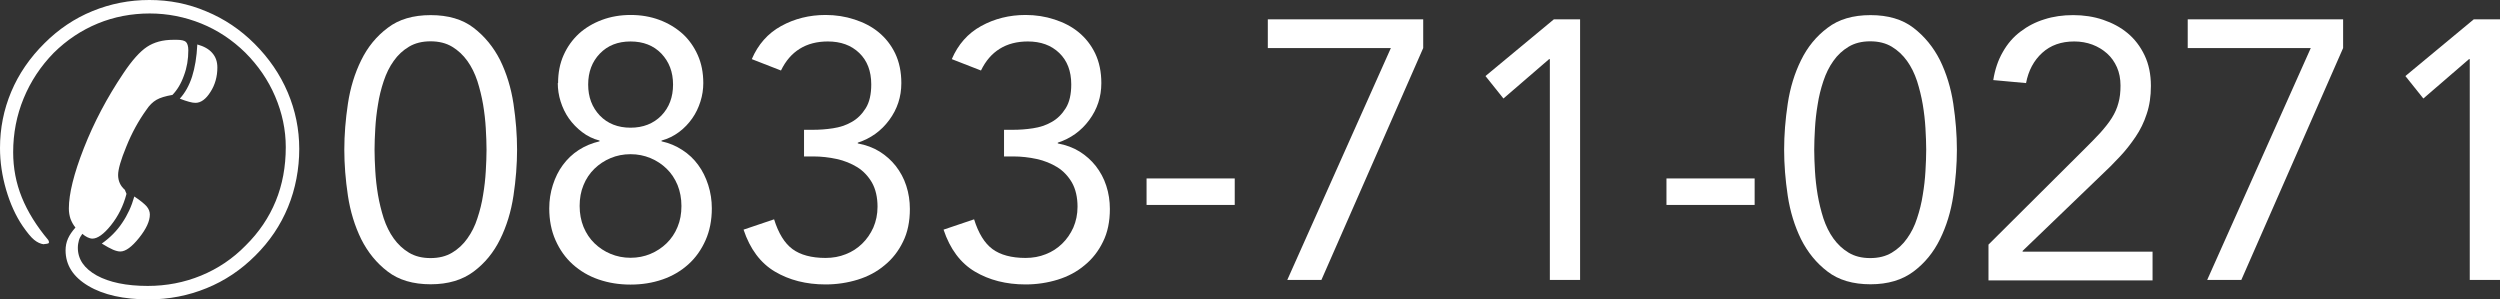 <?xml version="1.0" encoding="UTF-8"?><svg id="_レイヤー_2" xmlns="http://www.w3.org/2000/svg" viewBox="0 0 167 20"><rect x="0" y="0" width="167" height="20" fill="#333333" stroke="none"/><defs><style>.cls-1{fill:#fff;stroke-width:0px;}</style></defs><g id="_レイヤー_1-2"><path class="cls-1" d="M23,10c0-.98.08-2.01.24-3.07.16-1.07.46-2.04.89-2.91.43-.88,1.02-1.6,1.77-2.16.74-.57,1.7-.85,2.87-.85s2.13.28,2.87.85,1.33,1.29,1.77,2.16c.43.88.73,1.85.89,2.91.16,1.07.24,2.09.24,3.07s-.08,2.01-.24,3.07c-.16,1.07-.46,2.04-.89,2.91-.43.88-1.02,1.6-1.77,2.16s-1.7.85-2.87.85-2.13-.28-2.87-.85c-.75-.57-1.33-1.29-1.77-2.16-.43-.88-.73-1.85-.89-2.91-.16-1.07-.24-2.09-.24-3.07ZM25.02,10c0,.43.02.9.05,1.43.03.52.09,1.05.18,1.59.09.53.22,1.05.38,1.56.17.51.39.96.67,1.35.28.39.62.71,1.02.95.4.24.88.36,1.44.36s1.04-.12,1.44-.36c.4-.24.74-.55,1.02-.95.28-.39.51-.84.67-1.35.17-.51.3-1.03.38-1.56.09-.53.15-1.06.18-1.59.03-.52.05-1,.05-1.43s-.02-.9-.05-1.43c-.03-.52-.09-1.05-.18-1.59-.09-.53-.22-1.05-.38-1.56-.17-.51-.39-.96-.67-1.35-.28-.39-.62-.71-1.02-.95-.4-.24-.88-.36-1.44-.36s-1.04.12-1.44.36c-.4.24-.74.55-1.02.95-.28.39-.5.84-.67,1.35-.17.51-.3,1.03-.38,1.56-.09.53-.15,1.06-.18,1.59-.03.52-.05,1-.05,1.43Z"/><path class="cls-1" d="M37.28,5.55c0-.69.12-1.31.37-1.87.25-.56.59-1.03,1.02-1.43.43-.39.95-.7,1.54-.92s1.23-.33,1.92-.33,1.33.11,1.92.33,1.1.53,1.54.92c.43.39.77.87,1.02,1.43.25.56.37,1.18.37,1.87,0,.41-.06.82-.19,1.23-.13.41-.31.79-.55,1.13-.24.34-.53.65-.88.91-.35.26-.73.45-1.17.57v.05c.51.11.98.31,1.39.58.42.27.77.6,1.06,1,.29.39.51.84.67,1.34.16.5.24,1.02.24,1.56,0,.79-.14,1.5-.42,2.13-.28.63-.66,1.17-1.15,1.61s-1.06.78-1.73,1.01-1.37.34-2.13.34-1.46-.11-2.13-.34-1.24-.57-1.73-1.01-.87-.98-1.15-1.61c-.28-.63-.42-1.34-.42-2.13,0-.54.08-1.06.24-1.56.16-.5.38-.95.67-1.34.29-.39.64-.73,1.06-1,.42-.27.88-.46,1.39-.58v-.05c-.43-.11-.82-.3-1.17-.57-.34-.26-.64-.57-.88-.91s-.42-.72-.55-1.13c-.13-.41-.19-.82-.19-1.23ZM38.72,13.76c0,.51.09.98.26,1.4.18.43.42.79.73,1.09.31.3.67.54,1.08.71.41.17.85.26,1.33.26s.93-.09,1.33-.26c.41-.17.77-.41,1.08-.71.31-.3.56-.67.73-1.09.18-.43.26-.89.26-1.4s-.09-.98-.26-1.4c-.18-.43-.42-.79-.73-1.09-.31-.3-.67-.54-1.08-.71-.41-.17-.85-.26-1.33-.26s-.93.09-1.33.26c-.41.17-.77.41-1.08.71-.31.3-.56.67-.73,1.09-.18.43-.26.89-.26,1.4ZM39.29,5.65c0,.84.26,1.52.78,2.07.52.54,1.21.81,2.05.81s1.53-.27,2.06-.81c.52-.54.78-1.23.78-2.07s-.26-1.52-.78-2.07c-.52-.54-1.21-.81-2.06-.81s-1.53.27-2.05.81c-.52.54-.78,1.23-.78,2.07Z"/><path class="cls-1" d="M53.71,8.67h.62c.42,0,.85-.03,1.31-.1.46-.07.87-.2,1.25-.42.38-.21.69-.52.94-.92.25-.4.37-.93.37-1.59,0-.89-.27-1.59-.8-2.1-.54-.52-1.24-.77-2.1-.77-.72,0-1.35.16-1.88.49-.53.33-.94.81-1.25,1.45l-1.95-.76c.42-.98,1.07-1.72,1.96-2.21s1.88-.74,2.97-.74c.67,0,1.32.1,1.93.3.62.2,1.16.48,1.62.86.46.38.83.85,1.1,1.41.27.57.41,1.23.41,1.98,0,.92-.27,1.74-.81,2.47-.54.73-1.24,1.23-2.1,1.51v.05c.54.1,1.03.28,1.45.54.42.26.79.59,1.09.97.3.39.54.82.7,1.32.16.49.24,1.01.24,1.55,0,.84-.15,1.57-.46,2.19-.3.62-.71,1.15-1.23,1.57-.51.43-1.11.75-1.79.96s-1.4.32-2.15.32c-1.3,0-2.43-.29-3.39-.86-.96-.57-1.66-1.51-2.09-2.8l2.04-.69c.29.93.7,1.6,1.23,1.99.53.39,1.27.59,2.21.59.48,0,.93-.08,1.35-.25.42-.16.78-.4,1.09-.7.31-.3.56-.66.75-1.08.18-.42.28-.88.28-1.39,0-.64-.13-1.18-.37-1.61-.25-.43-.58-.78-.98-1.03-.41-.25-.87-.44-1.38-.55-.51-.11-1.03-.17-1.56-.17h-.62v-1.77Z"/><path class="cls-1" d="M67.07,8.67h.62c.42,0,.85-.03,1.31-.1.46-.07.87-.2,1.25-.42.38-.21.69-.52.94-.92.25-.4.37-.93.37-1.59,0-.89-.27-1.59-.8-2.1-.54-.52-1.24-.77-2.1-.77-.72,0-1.35.16-1.88.49-.53.33-.94.81-1.25,1.45l-1.95-.76c.42-.98,1.07-1.72,1.96-2.21s1.88-.74,2.97-.74c.67,0,1.32.1,1.93.3.62.2,1.16.48,1.62.86.46.38.83.85,1.1,1.41.27.57.41,1.23.41,1.98,0,.92-.27,1.74-.81,2.47-.54.73-1.24,1.23-2.1,1.51v.05c.54.1,1.03.28,1.45.54.42.26.79.59,1.09.97.3.39.54.82.7,1.32.16.49.24,1.01.24,1.55,0,.84-.15,1.57-.46,2.19-.3.62-.71,1.15-1.23,1.57-.51.43-1.11.75-1.79.96s-1.4.32-2.15.32c-1.3,0-2.43-.29-3.39-.86-.96-.57-1.66-1.51-2.09-2.8l2.04-.69c.29.93.7,1.6,1.23,1.99.53.39,1.27.59,2.21.59.48,0,.93-.08,1.35-.25.42-.16.78-.4,1.09-.7.31-.3.56-.66.75-1.08.18-.42.28-.88.28-1.39,0-.64-.13-1.18-.37-1.61-.25-.43-.58-.78-.98-1.03-.41-.25-.87-.44-1.38-.55-.51-.11-1.03-.17-1.56-.17h-.62v-1.77Z"/><path class="cls-1" d="M76.59,11.92h5.89v1.77h-5.89v-1.77Z"/><path class="cls-1" d="M95.07,3.21l-6.8,15.49h-2.28l6.92-15.49h-8.22v-1.92h10.38v1.92Z"/><path class="cls-1" d="M105.55,18.7h-2.02V3.95h-.05l-3.05,2.63-1.2-1.5,4.57-3.79h1.75v17.41Z"/><path class="cls-1" d="M111.32,11.92h5.89v1.77h-5.89v-1.77Z"/><path class="cls-1" d="M119.18,10c0-.98.08-2.01.24-3.07.16-1.07.46-2.04.89-2.91.43-.88,1.02-1.6,1.77-2.16.74-.57,1.7-.85,2.87-.85s2.13.28,2.87.85,1.33,1.29,1.77,2.16c.43.88.73,1.85.89,2.91.16,1.07.24,2.09.24,3.07s-.08,2.01-.24,3.07c-.16,1.07-.46,2.04-.89,2.91-.43.88-1.02,1.6-1.77,2.16s-1.7.85-2.87.85-2.13-.28-2.87-.85c-.75-.57-1.33-1.29-1.77-2.16-.43-.88-.73-1.85-.89-2.91-.16-1.07-.24-2.09-.24-3.07ZM121.19,10c0,.43.02.9.05,1.43.03.52.09,1.05.18,1.59.09.53.22,1.05.38,1.56.17.51.39.96.67,1.35.28.39.62.71,1.02.95.4.24.88.36,1.44.36s1.04-.12,1.44-.36c.4-.24.74-.55,1.02-.95.28-.39.51-.84.67-1.35.17-.51.3-1.03.38-1.56.09-.53.15-1.06.18-1.59.03-.52.05-1,.05-1.43s-.02-.9-.05-1.43c-.03-.52-.09-1.05-.18-1.59-.09-.53-.22-1.05-.38-1.56-.17-.51-.39-.96-.67-1.35-.28-.39-.62-.71-1.02-.95-.4-.24-.88-.36-1.44-.36s-1.04.12-1.44.36c-.4.24-.74.55-1.02.95-.28.39-.5.84-.67,1.35-.17.51-.3,1.03-.38,1.56-.09.53-.15,1.06-.18,1.59-.03.52-.05,1-.05,1.43Z"/><path class="cls-1" d="M132.83,16.34l6.42-6.39c.4-.39.75-.76,1.06-1.09.3-.34.56-.66.76-.98.2-.32.35-.65.44-1,.1-.34.14-.73.14-1.16,0-.46-.08-.87-.24-1.23-.16-.36-.38-.67-.66-.92-.28-.25-.61-.45-.98-.59-.38-.14-.78-.21-1.21-.21-.87,0-1.58.25-2.14.76-.56.51-.92,1.18-1.08,2.02l-2.19-.2c.11-.7.32-1.33.64-1.88.31-.55.7-1,1.18-1.36.47-.36,1.01-.64,1.6-.82.59-.19,1.23-.28,1.92-.28s1.37.1,1.99.31c.62.21,1.17.5,1.65.9.47.39.85.89,1.13,1.48.28.59.42,1.27.42,2.04,0,.69-.09,1.31-.28,1.87-.18.56-.43,1.07-.75,1.54s-.66.91-1.06,1.33c-.39.42-.8.83-1.24,1.24l-5.24,5.04v.05h8.68v1.92h-10.96v-2.36Z"/><path class="cls-1" d="M156.52,3.21l-6.8,15.49h-2.28l6.92-15.49h-8.22v-1.92h10.38v1.92Z"/><path class="cls-1" d="M167,18.7h-2.02V3.95h-.05l-3.05,2.63-1.2-1.5,4.57-3.79h1.75v17.41Z"/><path class="cls-1" d="M2.93,16.32c-.23-.03-.44-.13-.65-.3-.21-.17-.46-.48-.76-.91-.47-.69-.84-1.51-1.11-2.43-.27-.93-.41-1.86-.41-2.79,0-1.32.25-2.57.75-3.76.5-1.19,1.24-2.27,2.22-3.24.94-.94,2.01-1.66,3.21-2.15,1.2-.49,2.46-.74,3.8-.74s2.6.25,3.8.76c1.21.5,2.28,1.22,3.23,2.17.96.96,1.7,2.04,2.21,3.24.51,1.2.77,2.46.77,3.78s-.25,2.67-.75,3.88c-.5,1.22-1.23,2.3-2.19,3.25-.95.95-2.04,1.68-3.25,2.17-1.22.5-2.51.75-3.87.75-1.67,0-3.02-.3-4.03-.9-1.01-.6-1.52-1.39-1.52-2.38,0-.27.05-.53.16-.78.11-.25.28-.49.5-.74-.14-.17-.25-.37-.33-.58-.07-.21-.11-.44-.11-.69,0-.98.33-2.32,1-4.03.67-1.71,1.55-3.38,2.64-5,.58-.87,1.11-1.46,1.58-1.77.47-.31,1.05-.47,1.74-.47h.27c.29,0,.49.05.59.14.1.1.16.28.16.56,0,.59-.09,1.15-.29,1.68-.19.54-.45.97-.77,1.3-.47.08-.83.19-1.07.33-.24.14-.47.36-.66.65-.54.75-.99,1.57-1.35,2.47-.37.89-.55,1.53-.55,1.9,0,.2.04.38.11.54.07.16.18.31.34.45l.11.27c-.21.81-.56,1.5-1.04,2.1-.48.6-.9.89-1.24.89-.11,0-.22-.04-.33-.09-.11-.05-.22-.13-.34-.23-.11.15-.19.29-.23.44-.04.15-.07.31-.07.49,0,.77.42,1.38,1.26,1.85.84.46,1.98.7,3.41.7,1.25,0,2.44-.23,3.56-.69,1.12-.46,2.12-1.13,2.98-2.01.89-.88,1.56-1.87,2.01-2.97.45-1.1.67-2.3.67-3.6,0-1.16-.24-2.29-.71-3.39-.47-1.1-1.14-2.07-2-2.93-.87-.85-1.85-1.5-2.94-1.94-1.09-.44-2.24-.67-3.44-.67s-2.38.22-3.47.67c-1.09.45-2.07,1.1-2.94,1.96-.87.89-1.54,1.9-2.01,3.04-.47,1.14-.7,2.34-.7,3.6,0,1.05.19,2.06.58,3.02.39.96.98,1.91,1.77,2.85l.05.14-.05.08c-.07.02-.18.04-.31.05ZM8.98,13.13c.41.27.68.5.82.66.14.17.21.35.21.54,0,.44-.24.96-.72,1.56-.48.6-.9.91-1.25.91-.14,0-.3-.04-.49-.12-.19-.08-.44-.22-.75-.41.55-.39,1.01-.85,1.36-1.38.36-.53.63-1.11.81-1.76ZM13.18,2.97c.44.12.78.31,1,.57.23.26.34.58.34.97,0,.6-.15,1.15-.46,1.63-.3.48-.64.73-1,.73-.12,0-.26-.02-.43-.07-.17-.05-.38-.11-.62-.21.35-.38.63-.88.82-1.47.19-.6.31-1.31.35-2.14Z"/></g></svg>